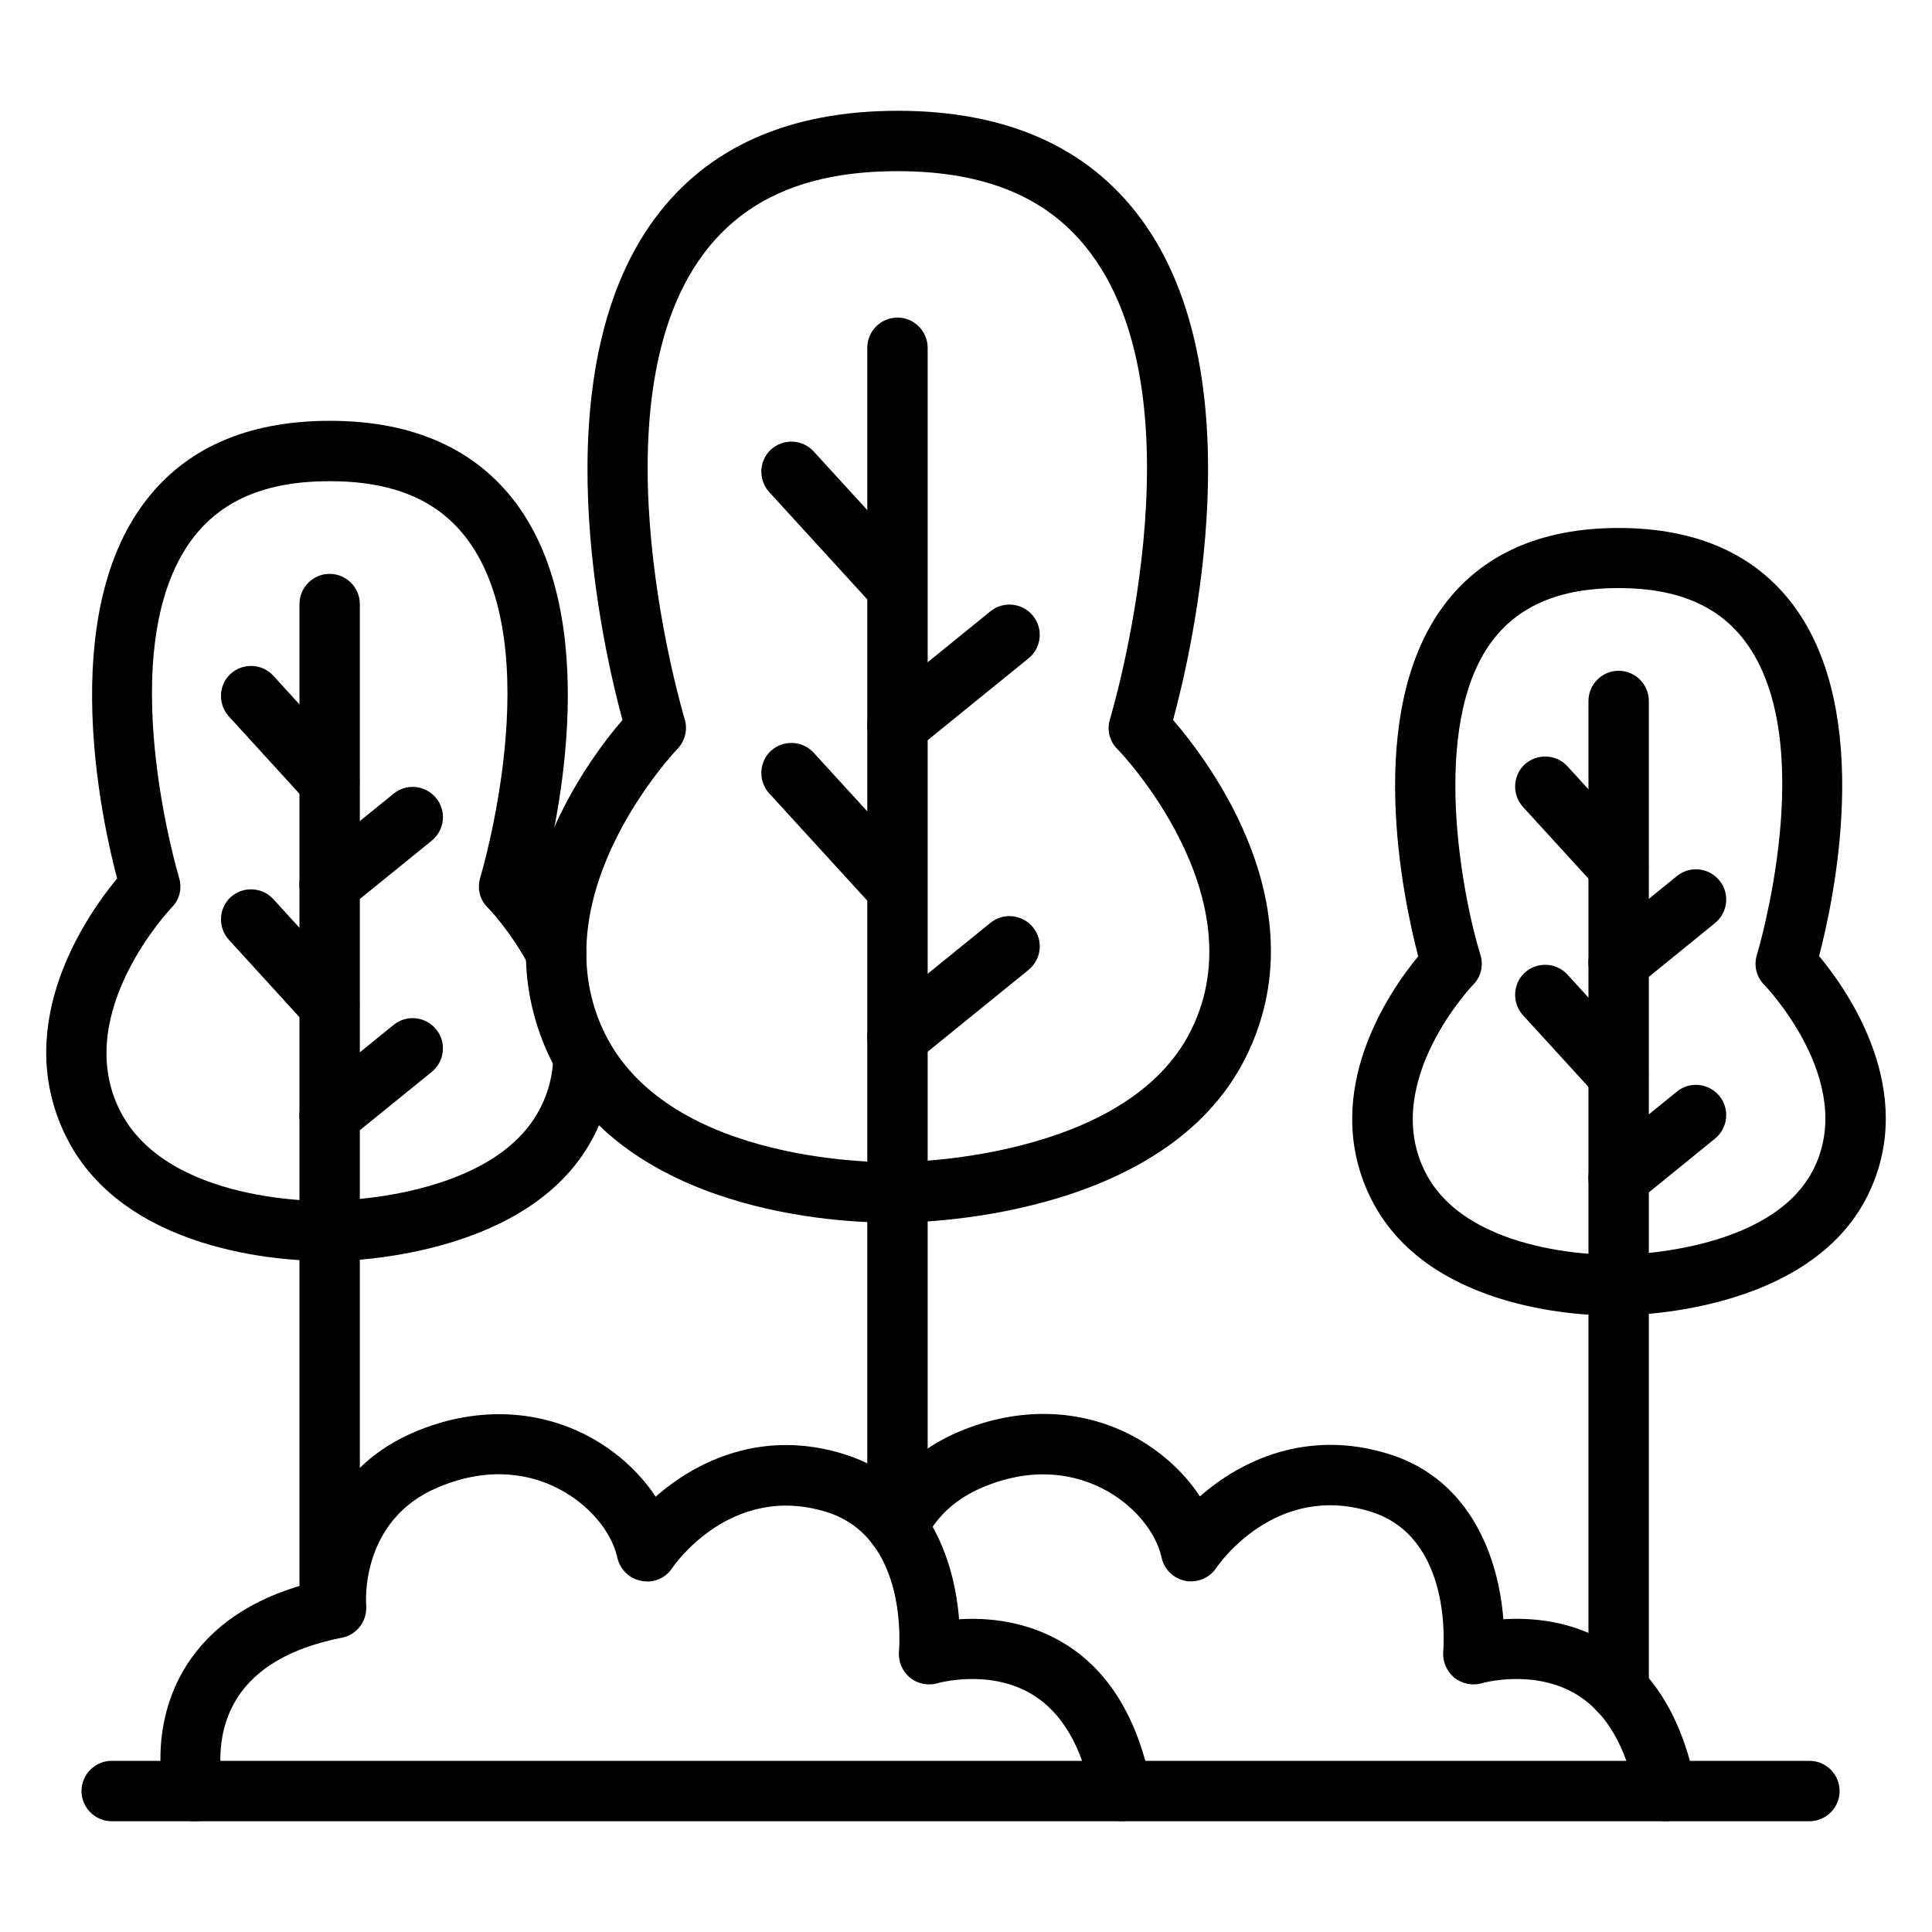 <?xml version="1.0" encoding="UTF-8"?>
<svg xmlns="http://www.w3.org/2000/svg" id="Layer_1" viewBox="0 0 64 64">
  <g>
    <path d="m59.94 60.33h-56.24c-.55 0-1-.45-1-1s.45-1 1-1h56.24c.55 0 1 .45 1 1s-.45 1-1 1z"></path>
  </g>
  <g>
    <path d="m6.42 60.33c-.45 0-.85-.3-.97-.75-.02-.09-.58-2.34.72-4.4.82-1.3 2.16-2.21 3.98-2.71.14-1.61.98-3.94 3.6-5.04 1.94-.82 3.97-.77 5.69.12.94.49 1.73 1.2 2.28 2.03 1.35-1.19 3.56-2.26 6.27-1.4 2.74.86 3.63 3.5 3.78 5.46.93-.06 2.23.05 3.45.78 1.5.9 2.47 2.49 2.91 4.72.1.54-.25 1.07-.79 1.17-.55.1-1.07-.25-1.17-.79-.32-1.64-.98-2.78-1.96-3.38-1.42-.87-3.13-.39-3.15-.38-.32.09-.67.02-.92-.19s-.39-.53-.36-.86c.01-.15.31-3.77-2.39-4.62-3.2-1-5.1 1.82-5.12 1.85-.22.34-.62.51-1.02.43-.4-.07-.71-.38-.8-.77-.19-.87-.95-1.77-1.94-2.28-.84-.44-2.22-.8-4-.05-2.57 1.08-2.39 3.79-2.38 3.91.04.51-.3.97-.8 1.07-1.68.33-2.85 1.01-3.48 2.01-.83 1.32-.48 2.82-.47 2.84.14.54-.19 1.08-.72 1.22-.07 0-.16.01-.24.01z"></path>
  </g>
  <g>
    <path d="m55.18 60.33c-.47 0-.89-.33-.98-.81-.32-1.64-.98-2.78-1.96-3.38-1.42-.87-3.14-.39-3.15-.38-.32.09-.66.02-.92-.19-.25-.21-.39-.54-.36-.86.01-.15.31-3.78-2.39-4.63-3.16-.99-5.05 1.74-5.13 1.86-.22.33-.62.5-1.02.43-.39-.08-.71-.38-.79-.77-.19-.87-.94-1.76-1.92-2.27-.84-.44-2.23-.81-4.01-.06-.89.38-1.52.95-1.92 1.76-.25.49-.84.7-1.34.45-.5-.24-.7-.84-.45-1.34.61-1.24 1.6-2.15 2.94-2.72 1.96-.82 3.98-.77 5.71.13.93.49 1.72 1.2 2.26 2.02 1.35-1.19 3.56-2.25 6.27-1.4 2.74.86 3.63 3.5 3.78 5.47.93-.06 2.23.04 3.46.78 1.5.9 2.47 2.49 2.91 4.72.1.54-.25 1.07-.79 1.17-.07.01-.13.02-.2.02z"></path>
  </g>
  <g>
    <path d="m29.44 40.5c-1.57 0-8.81-.29-11.26-5.54-2.29-4.92 1.2-9.67 2.44-11.11-.64-2.35-2.75-11.44 1.07-16.61 1.75-2.37 4.46-3.57 8.05-3.57s6.3 1.2 8.05 3.57c3.82 5.17 1.71 14.25 1.07 16.61 1.26 1.46 4.83 6.24 2.43 11.13-2.69 5.5-11.16 5.52-11.55 5.52-.04 0-.14 0-.3 0zm.29-34.83c-2.96 0-5.06.9-6.44 2.76-3.72 5.03-.64 15.28-.61 15.39.11.35.01.73-.24.99-.05.05-4.56 4.79-2.46 9.31 2.13 4.58 9.64 4.38 9.71 4.38.12 0 7.64-.02 9.78-4.4 2.19-4.47-2.41-9.25-2.46-9.29-.26-.26-.35-.64-.24-.99.03-.1 3.11-10.35-.61-15.39-1.36-1.86-3.47-2.76-6.43-2.76z"></path>
  </g>
  <g>
    <path d="m29.73 20.47c-.27 0-.54-.11-.74-.33l-3.51-3.84c-.37-.41-.34-1.04.06-1.41.41-.37 1.04-.34 1.41.06l3.51 3.84c.37.41.34 1.04-.06 1.41-.18.18-.42.27-.67.27z"></path>
  </g>
  <g>
    <path d="m29.73 25.04c-.29 0-.58-.13-.78-.37-.35-.43-.28-1.06.15-1.41l3.71-3.01c.43-.35 1.06-.28 1.41.15s.28 1.06-.15 1.41l-3.71 3.01c-.18.15-.4.22-.63.22z"></path>
  </g>
  <g>
    <path d="m29.73 30.45c-.27 0-.54-.11-.74-.33l-3.51-3.84c-.37-.41-.34-1.04.06-1.41.41-.37 1.04-.34 1.41.06l3.51 3.84c.37.41.34 1.04-.06 1.41-.18.18-.42.27-.67.27z"></path>
  </g>
  <g>
    <path d="m29.73 35.36c-.29 0-.58-.13-.78-.37-.35-.43-.28-1.06.15-1.41l3.71-3.01c.43-.35 1.06-.28 1.41.15s.28 1.06-.15 1.41l-3.71 3.01c-.18.15-.4.22-.63.22z"></path>
  </g>
  <g>
    <path d="m29.73 51.58c-.55 0-1-.45-1-1v-39.06c0-.55.45-1 1-1s1 .45 1 1v39.06c0 .55-.44 1-1 1z"></path>
  </g>
  <g>
    <path d="m53.41 43.58c-1.1 0-6.29-.21-8.06-4.01-1.6-3.43.66-6.72 1.63-7.89-.49-1.87-1.81-8.02.83-11.6 1.27-1.72 3.23-2.59 5.81-2.59s4.54.87 5.81 2.59c2.64 3.58 1.32 9.72.83 11.59.98 1.18 3.29 4.5 1.62 7.91-1.95 3.98-7.98 4-8.27 3.99-.02.01-.09.01-.2.01zm.21-24.1c-1.94 0-3.32.58-4.21 1.78-2.06 2.79-.97 8.43-.37 10.37.11.35.02.73-.24.99-.03.03-3.01 3.16-1.64 6.1 1.39 2.98 6.37 2.85 6.43 2.85.09 0 5.11-.02 6.5-2.87 1.42-2.89-1.62-6.05-1.65-6.08-.26-.26-.35-.64-.24-.99.02-.07 2.11-7.02-.38-10.37-.88-1.19-2.26-1.78-4.2-1.78z"></path>
  </g>
  <g>
    <path d="m53.62 29.72c-.27 0-.54-.11-.74-.33l-2.43-2.66c-.37-.41-.34-1.04.06-1.41.41-.37 1.04-.34 1.41.06l2.43 2.66c.37.41.34 1.04-.06 1.41-.19.18-.43.27-.67.27z"></path>
  </g>
  <g>
    <path d="m53.62 32.88c-.29 0-.58-.13-.78-.37-.35-.43-.28-1.06.15-1.41l2.56-2.08c.43-.35 1.06-.28 1.41.15s.28 1.06-.15 1.41l-2.56 2.08c-.19.15-.41.22-.63.22z"></path>
  </g>
  <g>
    <path d="m53.62 36.62c-.27 0-.54-.11-.74-.33l-2.43-2.66c-.37-.41-.34-1.04.06-1.41.41-.37 1.04-.34 1.41.06l2.43 2.66c.37.41.34 1.04-.06 1.41-.19.19-.43.27-.67.27z"></path>
  </g>
  <g>
    <path d="m53.62 40.02c-.29 0-.58-.13-.78-.37-.35-.43-.28-1.06.15-1.41l2.56-2.08c.43-.35 1.06-.28 1.41.15s.28 1.06-.15 1.41l-2.56 2.08c-.19.15-.41.22-.63.22z"></path>
  </g>
  <g>
    <path d="m53.62 56.99c-.55 0-1-.45-1-1v-32.77c0-.55.45-1 1-1s1 .45 1 1v32.76c0 .56-.45 1.01-1 1.01z"></path>
  </g>
  <g>
    <path d="m10.7 41.77c-1.18 0-6.71-.23-8.58-4.26-1.71-3.67.75-7.19 1.76-8.41-.52-1.95-1.96-8.58.87-12.41 1.35-1.83 3.43-2.75 6.18-2.75s4.83.93 6.18 2.75c2.83 3.83 1.39 10.45.87 12.41.35.42.87 1.11 1.33 1.99.26.49.07 1.09-.42 1.35s-1.09.07-1.35-.42c-.62-1.17-1.38-1.96-1.39-1.96-.26-.26-.35-.64-.24-.99.02-.08 2.27-7.56-.42-11.19-.97-1.31-2.46-1.94-4.57-1.94s-3.6.63-4.57 1.94c-2.68 3.63-.44 11.11-.42 11.19.11.35.02.73-.24.99-.03.03-3.26 3.43-1.77 6.62 1.51 3.25 6.91 3.11 6.96 3.1.09 0 5.52-.02 7.04-3.12.26-.52.39-1.06.41-1.64.02-.55.47-1 1.03-.97.55.02.99.48.97 1.03-.03.86-.23 1.69-.61 2.46-2.07 4.23-8.55 4.24-8.8 4.24-.02-.01-.1-.01-.22-.01z"></path>
  </g>
  <g>
    <path d="m10.92 26.91c-.27 0-.54-.11-.74-.33l-2.6-2.85c-.37-.41-.34-1.04.06-1.41.41-.37 1.04-.34 1.41.06l2.6 2.85c.37.41.34 1.04-.06 1.41-.18.18-.43.27-.67.27z"></path>
  </g>
  <g>
    <path d="m10.92 30.3c-.29 0-.58-.13-.78-.37-.35-.43-.28-1.06.15-1.41l2.75-2.23c.43-.35 1.06-.28 1.41.15s.28 1.06-.15 1.41l-2.75 2.23c-.18.15-.41.22-.63.22z"></path>
  </g>
  <g>
    <path d="m10.92 34.31c-.27 0-.54-.11-.74-.33l-2.6-2.85c-.37-.41-.34-1.04.06-1.41.41-.37 1.04-.34 1.41.06l2.6 2.85c.37.41.34 1.04-.06 1.41-.18.18-.43.27-.67.27z"></path>
  </g>
  <g>
    <path d="m10.92 37.96c-.29 0-.58-.13-.78-.37-.35-.43-.28-1.06.15-1.41l2.75-2.23c.43-.35 1.06-.28 1.41.15s.28 1.06-.15 1.41l-2.75 2.23c-.18.14-.41.22-.63.22z"></path>
  </g>
  <g>
    <path d="m10.92 54.25c-.55 0-1-.45-1-1v-33.24c0-.55.45-1 1-1s1 .45 1 1v33.24c0 .56-.45 1-1 1z"></path>
  </g>
</svg>

